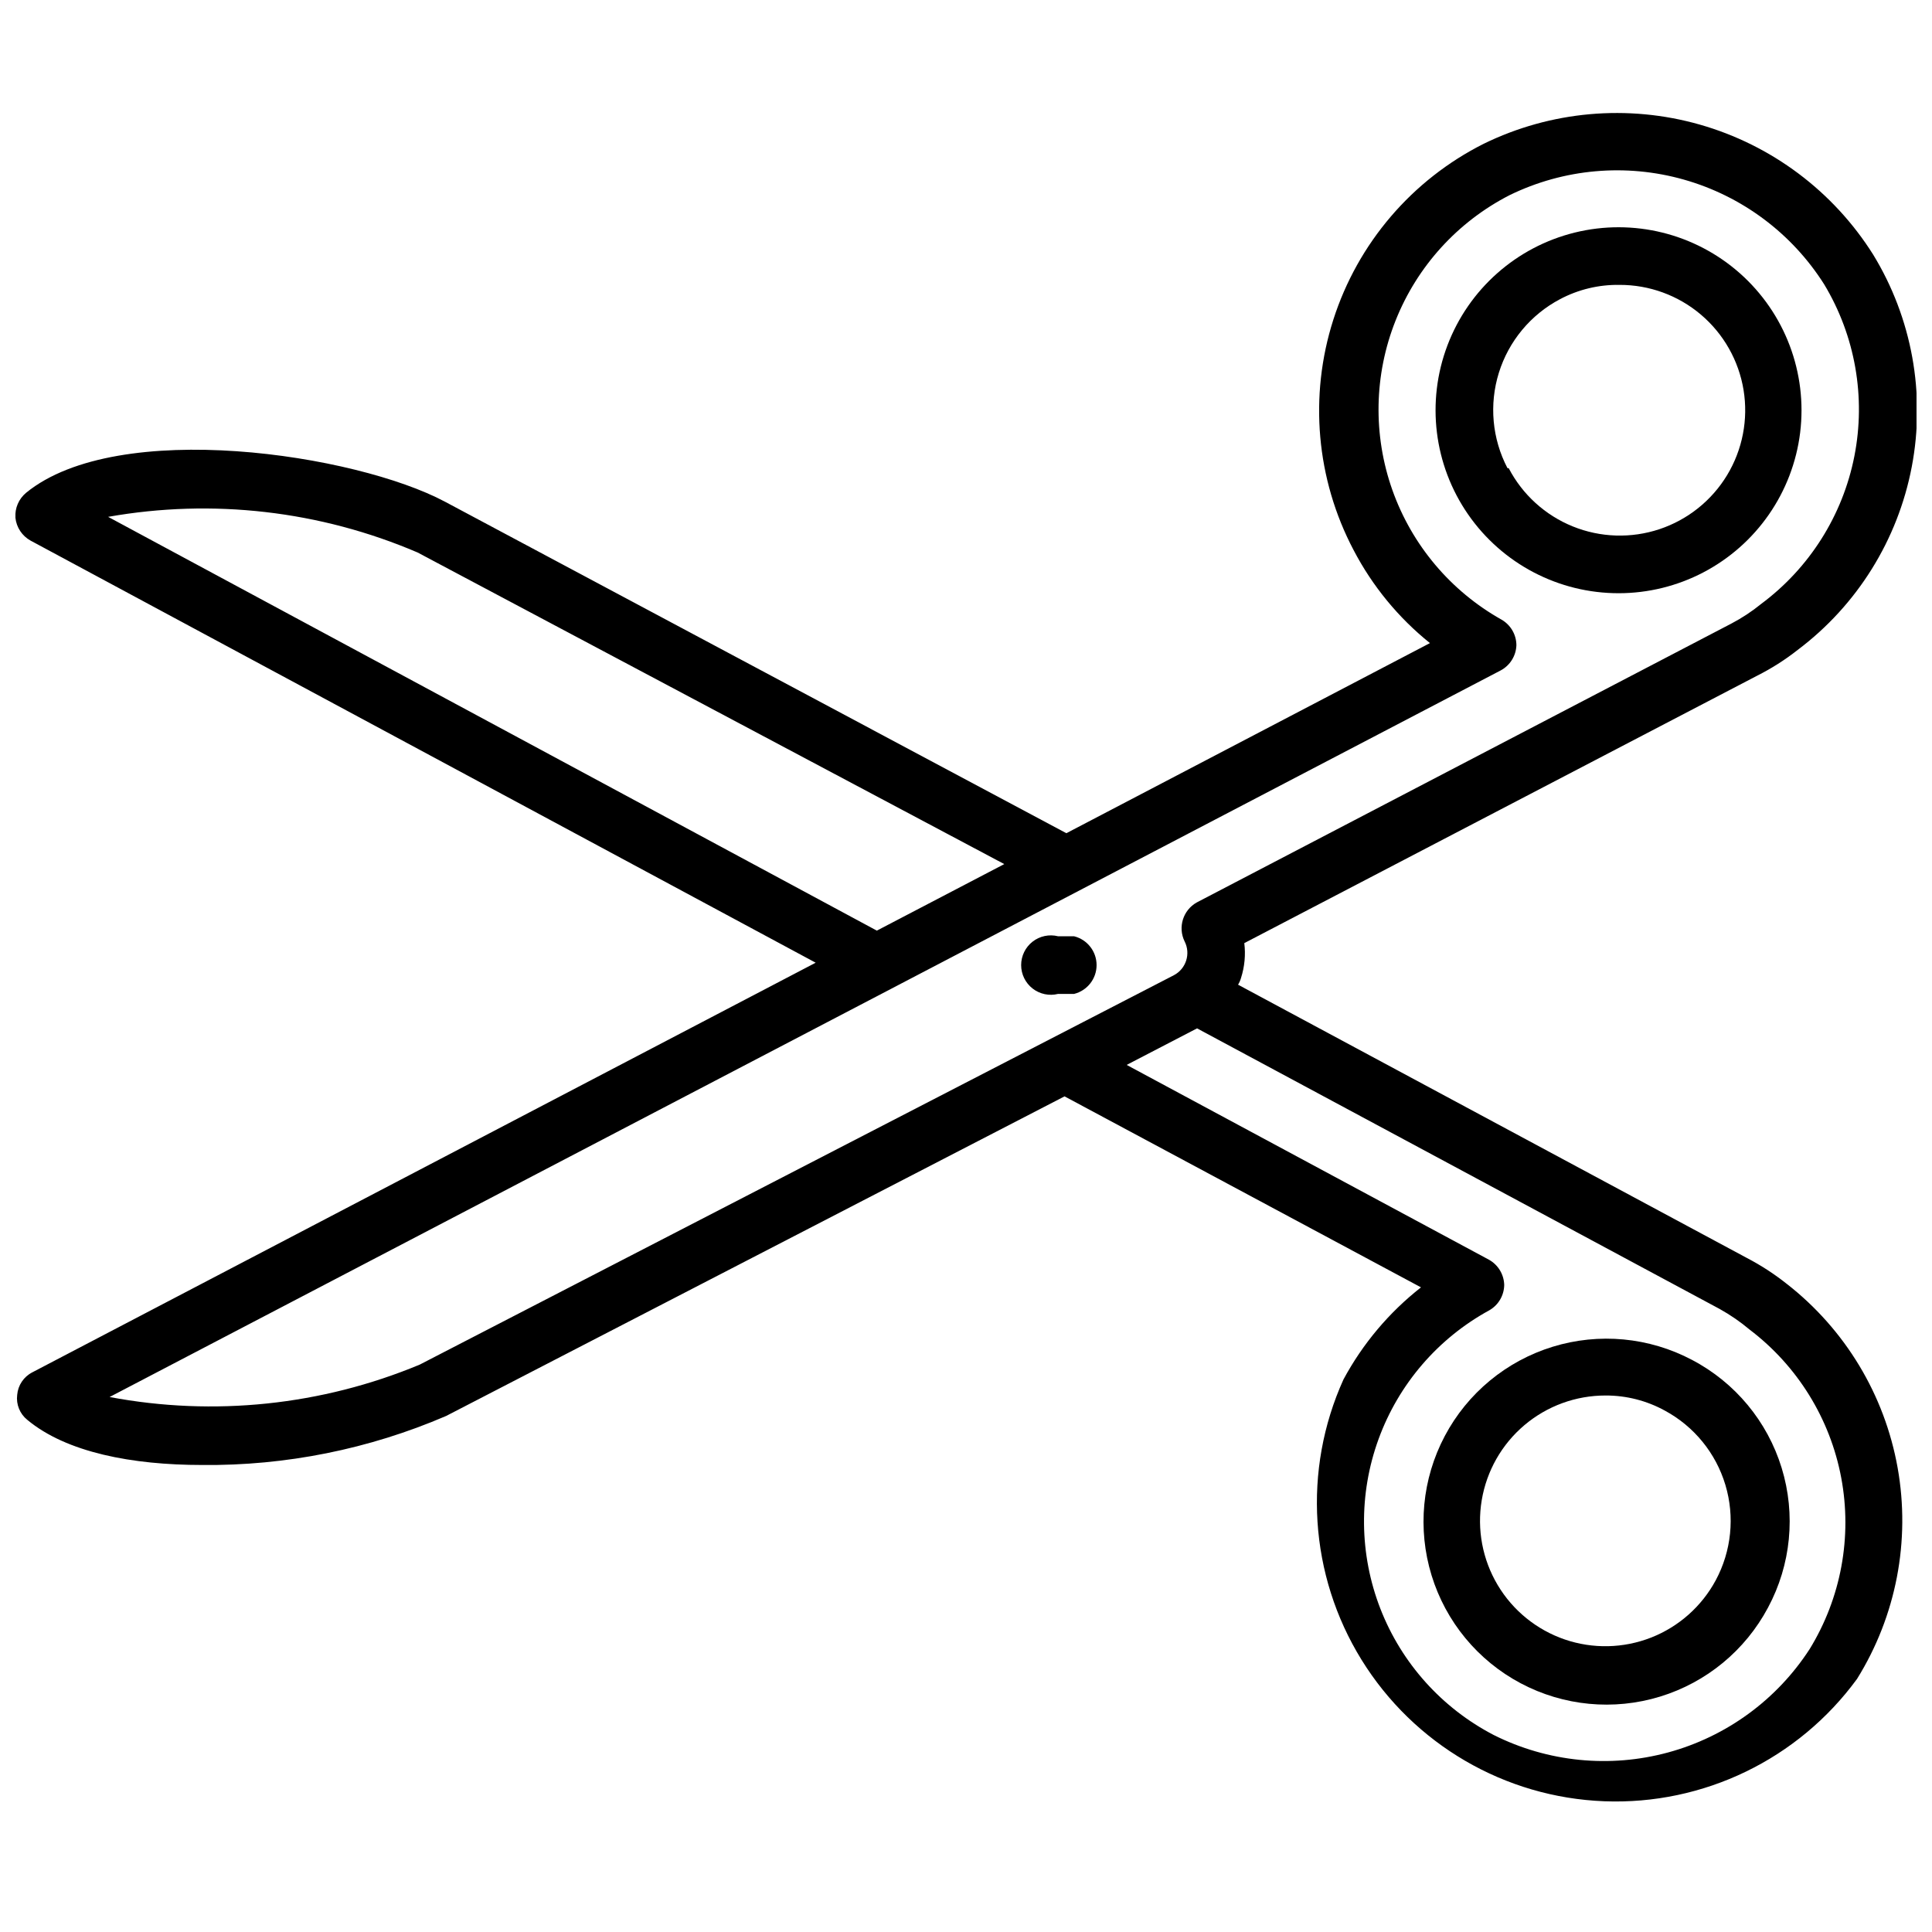 <?xml version="1.0" encoding="UTF-8"?>
<!-- Uploaded to: ICON Repo, www.iconrepo.com, Generator: ICON Repo Mixer Tools -->
<svg width="800px" height="800px" version="1.1" viewBox="144 144 512 512" xmlns="http://www.w3.org/2000/svg">
 <defs>
  <clipPath id="a">
   <path d="m148.09 173h503.81v449h-503.81z"/>
  </clipPath>
 </defs>
 <path d="m595.38 295.7c14.133-7.383 23.734-21.246 25.68-37.074 1.941-15.828-4.023-31.602-15.953-42.184s-28.301-14.625-43.785-10.809c-15.48 3.816-28.102 15.004-33.746 29.918s-3.594 31.652 5.481 44.766c9.078 13.113 24.02 20.922 39.969 20.891 7.785-0.012 15.453-1.902 22.355-5.508zm-51.875-27.629-0.004-0.004c-4.078-7.789-4.898-16.879-2.289-25.273 2.613-8.398 8.445-15.414 16.223-19.516 4.848-2.57 10.262-3.867 15.746-3.781 7.898-0.023 15.547 2.769 21.57 7.875 6.027 5.106 10.035 12.191 11.312 19.984 1.273 7.797-0.27 15.789-4.356 22.547-4.086 6.758-10.449 11.84-17.941 14.336-7.496 2.492-15.633 2.234-22.953-0.73-7.32-2.961-13.348-8.438-16.996-15.441z"/>
 <g clip-path="url(#a)">
  <path d="m617.5 484.23c-3.293-2.617-6.824-4.91-10.551-6.852l-134.85-72.422c0.344-0.566 0.609-1.172 0.789-1.809 0.949-2.973 1.246-6.113 0.863-9.211l135.87-70.848c3.816-1.918 7.43-4.211 10.785-6.852 15.758-11.855 26.535-29.156 30.23-48.527 3.695-19.367 0.047-39.422-10.234-56.246-10.551-16.762-26.926-29.031-45.977-34.453-19.051-5.418-39.43-3.606-57.227 5.09-19 9.555-33.363 26.348-39.848 46.605-6.484 20.254-4.551 42.27 5.367 61.082 4.973 9.523 11.859 17.914 20.234 24.641l-96.355 50.383-164.68-87.855c-23.617-12.594-86.594-22.277-111-2.363v0.004c-1.953 1.617-3.008 4.078-2.832 6.613 0.27 2.555 1.77 4.816 4.016 6.059l208.06 111.86-207.59 108.55c-2.285 1.164-3.805 3.43-4.016 5.984-0.316 2.519 0.699 5.019 2.676 6.609 10.391 8.66 27.867 11.965 46.289 11.965v0.004c22.238 0.223 44.277-4.199 64.707-12.992l163.89-84.699 94.465 50.617v-0.004c-8.461 6.633-15.453 14.941-20.547 24.406-10.867 24.016-9.074 51.867 4.785 74.293 13.863 22.422 37.973 36.48 64.316 37.492 26.34 1.016 51.461-11.145 67.008-32.438 10.367-16.676 14.195-36.594 10.75-55.926-3.441-19.332-13.918-36.703-29.406-48.77zm-444.85-203.26c27.676-4.906 56.188-1.625 82.023 9.449l155.47 82.574-33.77 17.633zm82.574 224.67c-25.973 10.812-54.535 13.793-82.184 8.582l368.65-192.55c2.488-1.324 4.078-3.875 4.172-6.691-0.016-2.797-1.516-5.371-3.938-6.769-13.484-7.57-23.766-19.773-28.934-34.352-5.164-14.578-4.863-30.535 0.852-44.906 5.711-14.371 16.445-26.18 30.207-33.234 14.367-7.016 30.816-8.484 46.199-4.125 15.379 4.356 28.613 14.234 37.168 27.742 8.238 13.668 11.09 29.914 8.008 45.574-3.086 15.656-11.891 29.605-24.695 39.129-2.445 1.988-5.082 3.731-7.875 5.195l-141.7 73.918c-3.637 2.039-5.055 6.562-3.227 10.312 1.672 3.262 0.41 7.266-2.836 8.973zm368.33 75.414c-8.703 13.422-22.055 23.164-37.492 27.363-15.438 4.195-31.883 2.555-46.188-4.613-13.754-7.137-24.438-19.035-30.059-33.477-5.617-14.441-5.785-30.434-0.469-44.992 5.312-14.555 15.746-26.676 29.348-34.102 2.398-1.383 3.891-3.922 3.938-6.691-0.062-2.781-1.59-5.328-4.016-6.691l-96.039-51.641 18.656-9.684 138.55 74.391v0.004c2.793 1.555 5.43 3.371 7.875 5.43 12.691 9.625 21.352 23.629 24.289 39.285s-0.051 31.844-8.391 45.418z"/>
 </g>
 <path d="m592.39 504.38c-11.363-6.008-24.645-7.254-36.93-3.473-12.285 3.785-22.562 12.289-28.578 23.648-6.016 11.359-7.277 24.641-3.504 36.926 3.769 12.289 12.266 22.574 23.617 28.602 11.352 6.027 24.633 7.301 36.922 3.539 12.293-3.758 22.586-12.246 28.625-23.59 6.098-11.367 7.398-24.699 3.613-37.027-3.785-12.332-12.344-22.637-23.766-28.625zm6.297 58.41c-3.731 6.93-9.797 12.309-17.125 15.184-7.324 2.871-15.434 3.051-22.879 0.504-7.445-2.547-13.746-7.656-17.777-14.414-4.031-6.762-5.531-14.73-4.234-22.492s5.305-14.812 11.316-19.895c6.008-5.078 13.625-7.863 21.496-7.852 5.504-0.02 10.922 1.363 15.742 4.016 7.738 4.184 13.5 11.266 16.023 19.691 2.523 8.426 1.602 17.508-2.562 25.258z"/>
 <path d="m428.65 392.12h-4.25c-2.352-0.59-4.844-0.062-6.758 1.43-1.91 1.492-3.027 3.781-3.027 6.207s1.117 4.715 3.027 6.207c1.914 1.492 4.406 2.019 6.758 1.43h4.25c3.504-0.879 5.957-4.027 5.957-7.637s-2.453-6.758-5.957-7.637z"/>
</svg>